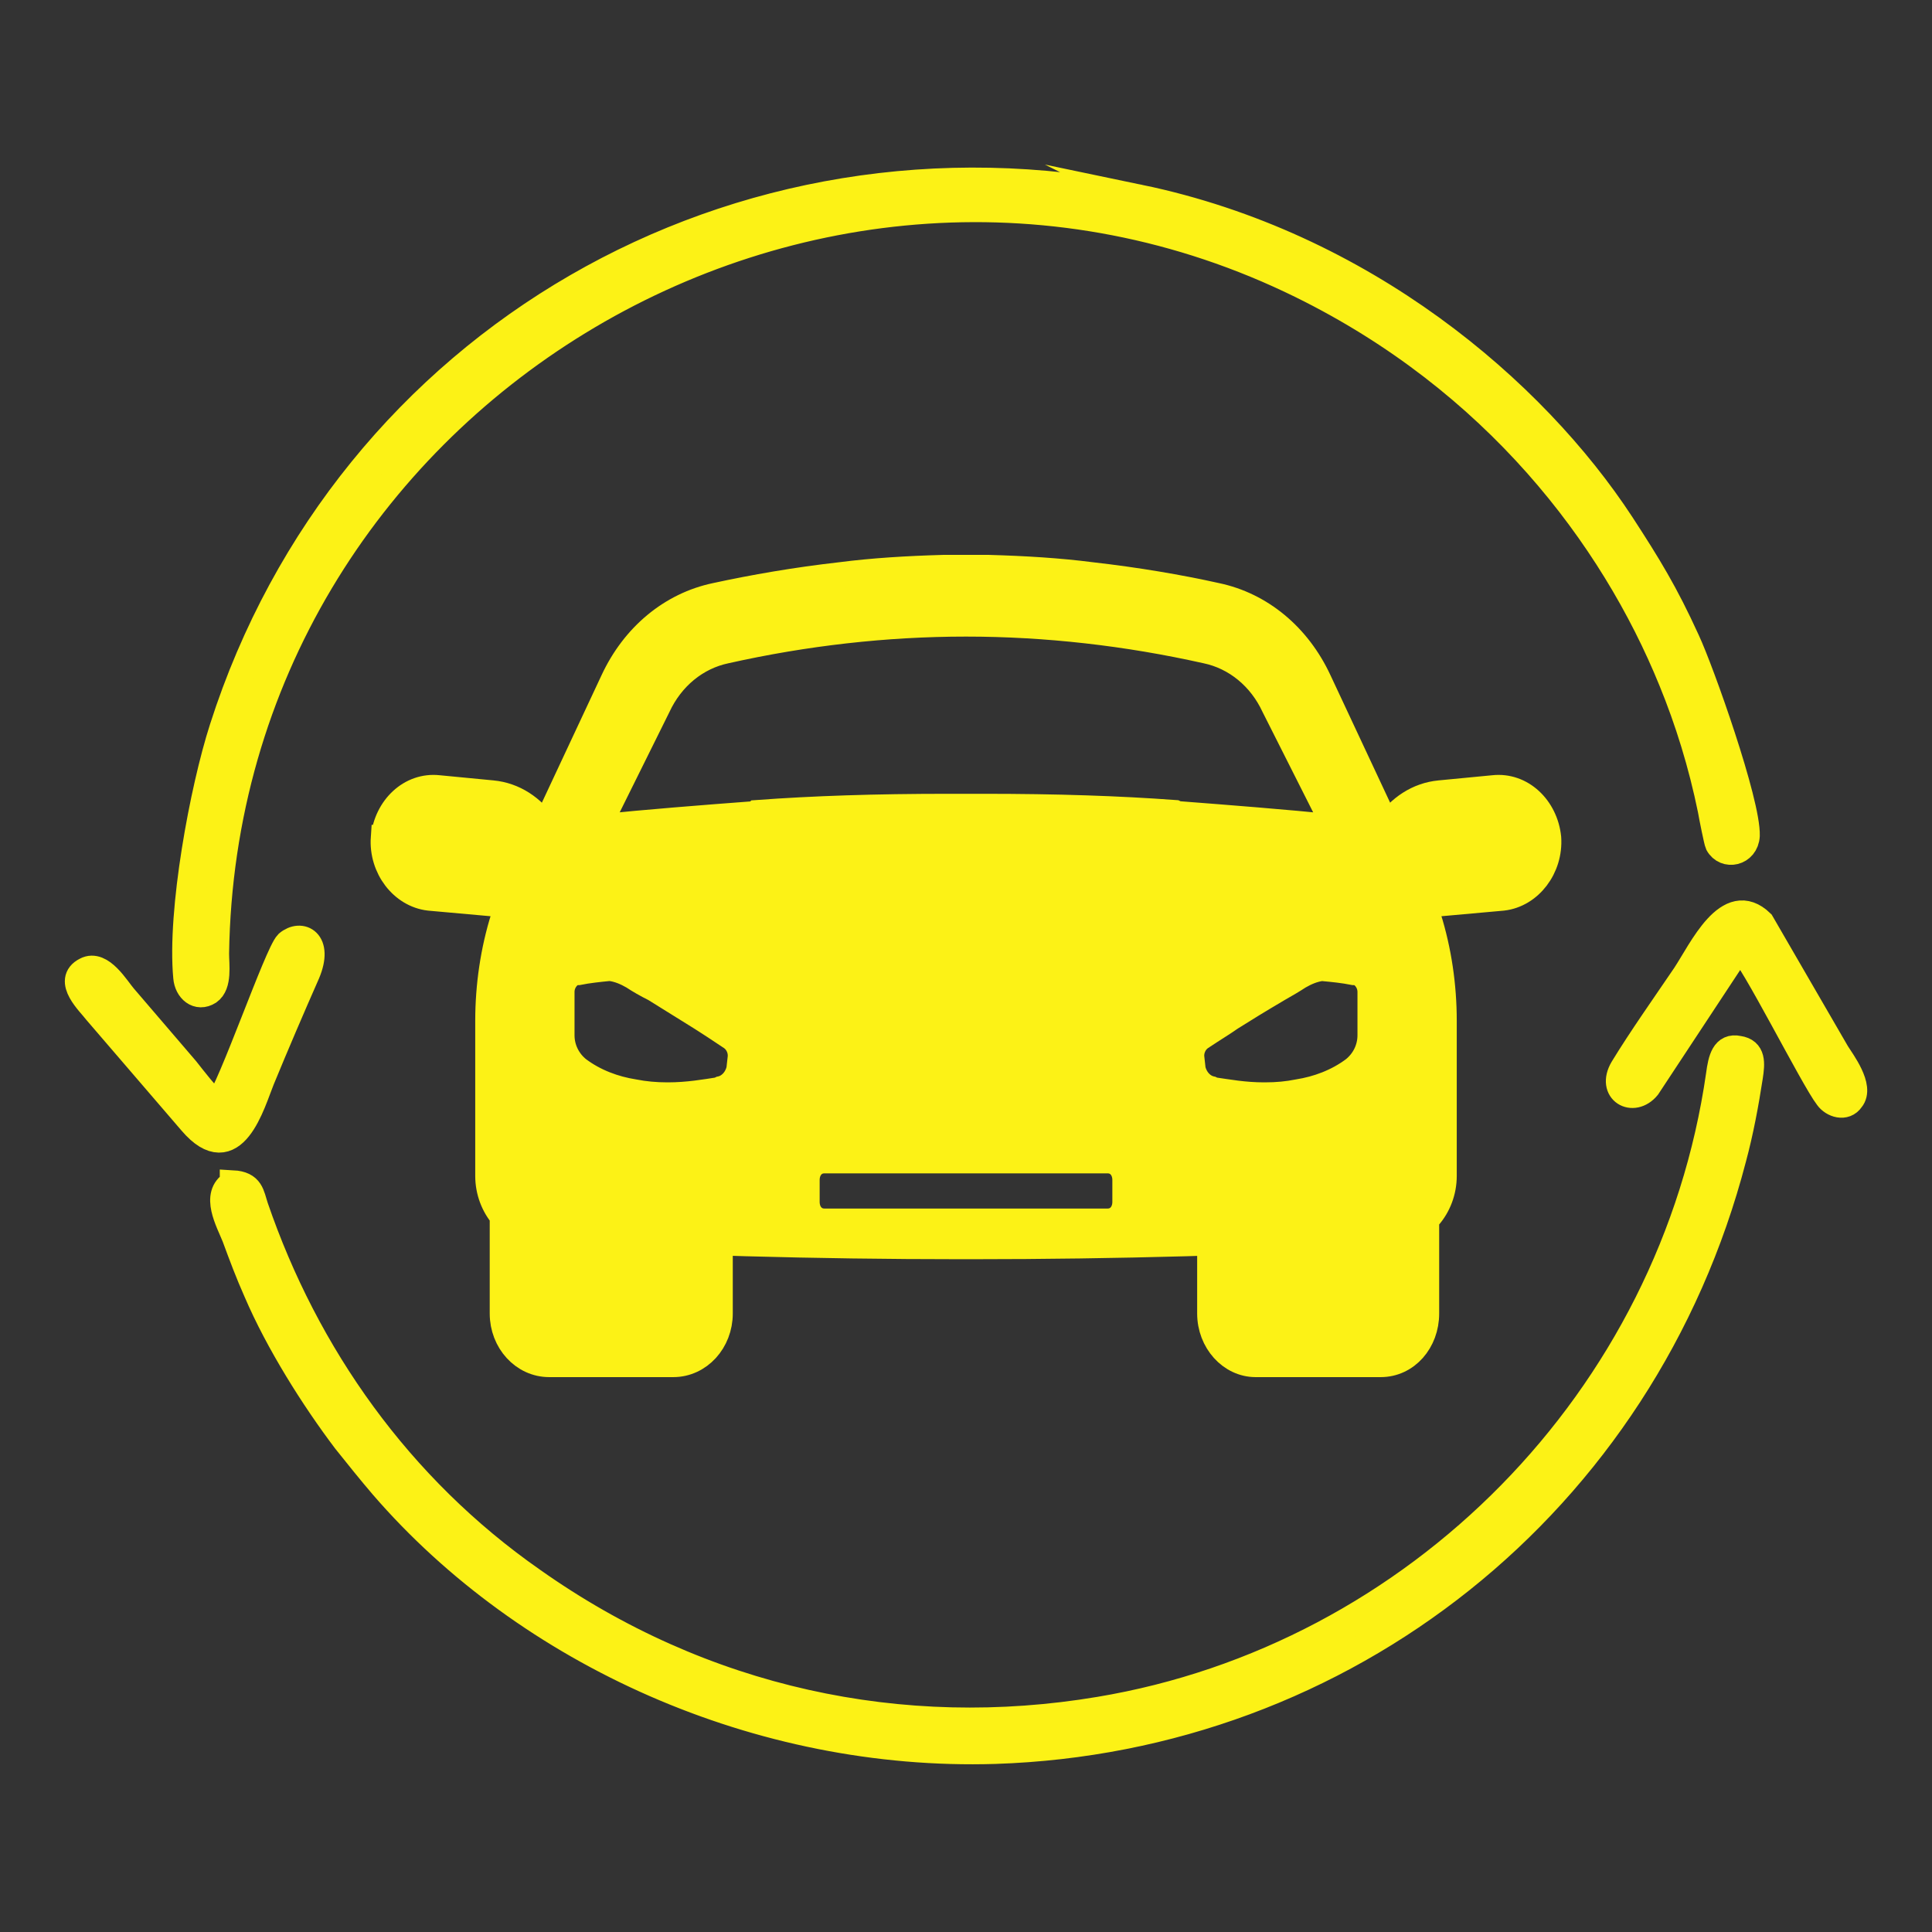 <?xml version="1.0" encoding="UTF-8"?>
<!DOCTYPE svg PUBLIC "-//W3C//DTD SVG 1.1//EN" "http://www.w3.org/Graphics/SVG/1.1/DTD/svg11.dtd">
<!-- Creator: CorelDRAW -->
<svg xmlns="http://www.w3.org/2000/svg" xml:space="preserve" width="150px" height="150px" version="1.1" style="shape-rendering:geometricPrecision; text-rendering:geometricPrecision; image-rendering:optimizeQuality; fill-rule:evenodd; clip-rule:evenodd"
viewBox="0 0 18.68 18.68"
 xmlns:xlink="http://www.w3.org/1999/xlink"
 xmlns:xodm="http://www.corel.com/coreldraw/odm/2003">
 <rect x="0" y="0" width="18.68" height="18.68" fill="#333333" stroke="none"/>
 <defs>
  <style type="text/css">
   <![CDATA[
    .str0 {stroke:#fcf216;stroke-width:0.25;stroke-miterlimit:22.926}
    .fil0 {fill:none}
    .fil1 {fill:#fcf216}
   ]]>
  </style>
 </defs>
 <g id="Camada_x0020_1">
  <rect class="fil0" width="18.68" height="18.68"/>
  <path class="fil1 str0" d="M2.25 11.44c-0.19,0.11 -0.04,0.37 0.02,0.52 0.07,0.19 0.13,0.35 0.21,0.53 0.21,0.49 0.55,1.03 0.86,1.44 0.12,0.15 0.24,0.3 0.36,0.44 1.4,1.62 3.64,2.63 5.92,2.56 3.38,-0.11 6.27,-2.39 7.14,-5.73 0.07,-0.26 0.12,-0.53 0.16,-0.79 0.02,-0.13 0.03,-0.25 -0.11,-0.27 -0.14,-0.03 -0.17,0.1 -0.19,0.25 -0.45,3.14 -2.93,5.63 -5.99,6.14 -1.91,0.32 -3.84,-0.09 -5.48,-1.25 -1.29,-0.9 -2.19,-2.18 -2.68,-3.61 -0.04,-0.12 -0.04,-0.22 -0.22,-0.23zm14.57 -2.28c0.12,0.09 0.71,1.27 0.85,1.45 0.05,0.07 0.17,0.11 0.23,0.02 0.1,-0.12 -0.09,-0.37 -0.14,-0.45l-0.73 -1.26c-0.32,-0.31 -0.58,0.27 -0.74,0.51 -0.19,0.28 -0.43,0.62 -0.6,0.9 -0.13,0.22 0.1,0.35 0.24,0.18l0.89 -1.35zm-5.8 -7.25c-3.89,-0.8 -7.67,1.38 -8.87,5.13 -0.19,0.59 -0.41,1.77 -0.35,2.41 0.01,0.12 0.11,0.21 0.22,0.14 0.1,-0.07 0.07,-0.26 0.07,-0.37 0.08,-5.35 5.77,-8.78 10.49,-6.46 1.87,0.92 3.01,2.42 3.58,3.82 0.16,0.39 0.29,0.81 0.38,1.25 0.01,0.06 0.06,0.31 0.07,0.33 0.07,0.13 0.27,0.09 0.28,-0.08 0.01,-0.32 -0.44,-1.59 -0.58,-1.89 -0.21,-0.46 -0.37,-0.72 -0.63,-1.12 -0.85,-1.3 -2.5,-2.71 -4.66,-3.16zm-8.92 8.77c-0.11,-0.09 -0.22,-0.24 -0.3,-0.34l-0.6 -0.7c-0.07,-0.08 -0.22,-0.34 -0.37,-0.26 -0.2,0.1 0.04,0.32 0.1,0.4l0.92 1.07c0.41,0.48 0.59,-0.19 0.68,-0.41 0.14,-0.34 0.29,-0.69 0.44,-1.03 0.13,-0.31 -0.06,-0.4 -0.19,-0.29 -0.1,0.1 -0.55,1.41 -0.68,1.56z"/>
  <path class="fil1 str0" d="M4.86 12.05l0 0.65c0,0.27 0.2,0.49 0.45,0.49l1.2 0c0.25,0 0.45,-0.22 0.45,-0.49l0 -0.46c-0.59,-0.02 -1.17,-0.04 -1.75,-0.07 -0.13,-0.01 -0.25,-0.05 -0.35,-0.12zm1.6 -1.46c0.19,0 0.36,-0.03 0.49,-0.05l0.02 -0.01c0.09,-0.02 0.16,-0.1 0.18,-0.2l0 -0.01 0.01 -0.09c0.01,-0.08 -0.03,-0.16 -0.09,-0.2 -0.12,-0.08 -0.21,-0.14 -0.29,-0.19 -0.16,-0.1 -0.24,-0.15 -0.45,-0.28 -0.08,-0.04 -0.15,-0.08 -0.21,-0.12 -0.07,-0.04 -0.14,-0.07 -0.22,-0.08l-0.01 0c-0.1,0.01 -0.2,0.02 -0.3,0.04l-0.03 0c-0.07,0.02 -0.13,0.1 -0.13,0.19l0 0.42c0,0.13 0.06,0.25 0.16,0.33 0.16,0.12 0.35,0.19 0.54,0.22 0.1,0.02 0.21,0.03 0.32,0.03l0.01 0zm4.25 1.22c0.1,0 0.17,-0.08 0.17,-0.19l0 -0.21c0,-0.11 -0.07,-0.19 -0.17,-0.19l-2.74 0c-0.1,0 -0.17,0.08 -0.17,0.19l0 0.21c0,0.11 0.07,0.19 0.17,0.19l2.74 0zm1.51 -1.22l0.01 0c0.12,0 0.22,-0.01 0.32,-0.03 0.19,-0.03 0.38,-0.1 0.54,-0.22 0.1,-0.08 0.16,-0.2 0.16,-0.33l0 -0.42c0,-0.09 -0.06,-0.17 -0.13,-0.19l-0.03 0c-0.1,-0.02 -0.2,-0.03 -0.31,-0.04l0 0c-0.08,0.01 -0.15,0.04 -0.22,0.08 -0.06,0.04 -0.13,0.08 -0.2,0.12 -0.22,0.13 -0.3,0.18 -0.46,0.28 -0.07,0.05 -0.17,0.11 -0.29,0.19 -0.06,0.04 -0.1,0.12 -0.09,0.2l0.01 0.09 0 0.01c0.02,0.1 0.09,0.18 0.18,0.2l0.02 0.01c0.14,0.02 0.3,0.05 0.49,0.05zm-8.51 -2.49c0.03,-0.29 0.26,-0.51 0.53,-0.48l0.52 0.05c0.21,0.02 0.39,0.14 0.51,0.32l0.66 -1.41c0.2,-0.43 0.56,-0.73 0.99,-0.82 0.37,-0.08 0.77,-0.15 1.21,-0.2l0 0c0.31,-0.04 0.64,-0.06 0.99,-0.07 0.07,0 0.14,0 0.2,0l0.01 0 0.01 0 0.01 0 0.01 0c0.07,0 0.13,0 0.2,0 0.35,0.01 0.68,0.03 0.99,0.07l0 0c0.44,0.05 0.85,0.12 1.21,0.2 0.43,0.09 0.79,0.39 0.99,0.82l0.66 1.41c0.12,-0.18 0.3,-0.3 0.51,-0.32l0.52 -0.05c0.27,-0.03 0.5,0.19 0.53,0.48 0.02,0.29 -0.18,0.55 -0.44,0.58l-0.78 0.07c0.01,0.04 0.03,0.09 0.04,0.13l0.02 -0.01c0.1,0.32 0.15,0.66 0.15,1l0 1.5c0,0.3 -0.22,0.56 -0.5,0.57 -1.3,0.07 -2.65,0.11 -4.07,0.11l-0.01 0 -0.03 0 -0.02 0 -0.03 0 -0.01 0c-1.41,0 -2.77,-0.04 -4.07,-0.11 -0.28,-0.01 -0.5,-0.27 -0.5,-0.57l0 -1.5c0,-0.34 0.05,-0.68 0.15,-1l0.02 0.01c0.01,-0.04 0.03,-0.09 0.04,-0.13l-0.78 -0.07c-0.26,-0.03 -0.46,-0.29 -0.44,-0.58zm5.63 -2.07c-0.78,0 -1.56,0.09 -2.32,0.26 -0.29,0.06 -0.53,0.26 -0.66,0.54l-0.58 1.17c0.49,-0.05 1,-0.09 1.53,-0.13l0.01 -0.01c0.55,-0.04 1.13,-0.06 1.86,-0.06 0.05,0 0.11,0 0.16,0 0.05,0 0.11,0 0.16,0 0.73,0 1.31,0.02 1.86,0.06l0.02 0.01c0.52,0.04 1.03,0.08 1.53,0.13l-0.59 -1.17c-0.13,-0.28 -0.37,-0.48 -0.66,-0.54 -0.76,-0.17 -1.54,-0.26 -2.32,-0.26zm2.36 6.21l0 0.46c0,0.27 0.2,0.49 0.44,0.49l1.21 0c0.25,0 0.44,-0.22 0.44,-0.49l0 -0.65c-0.1,0.07 -0.21,0.11 -0.34,0.12 -0.58,0.03 -1.17,0.05 -1.75,0.07z"/>
 </g>
</svg>
